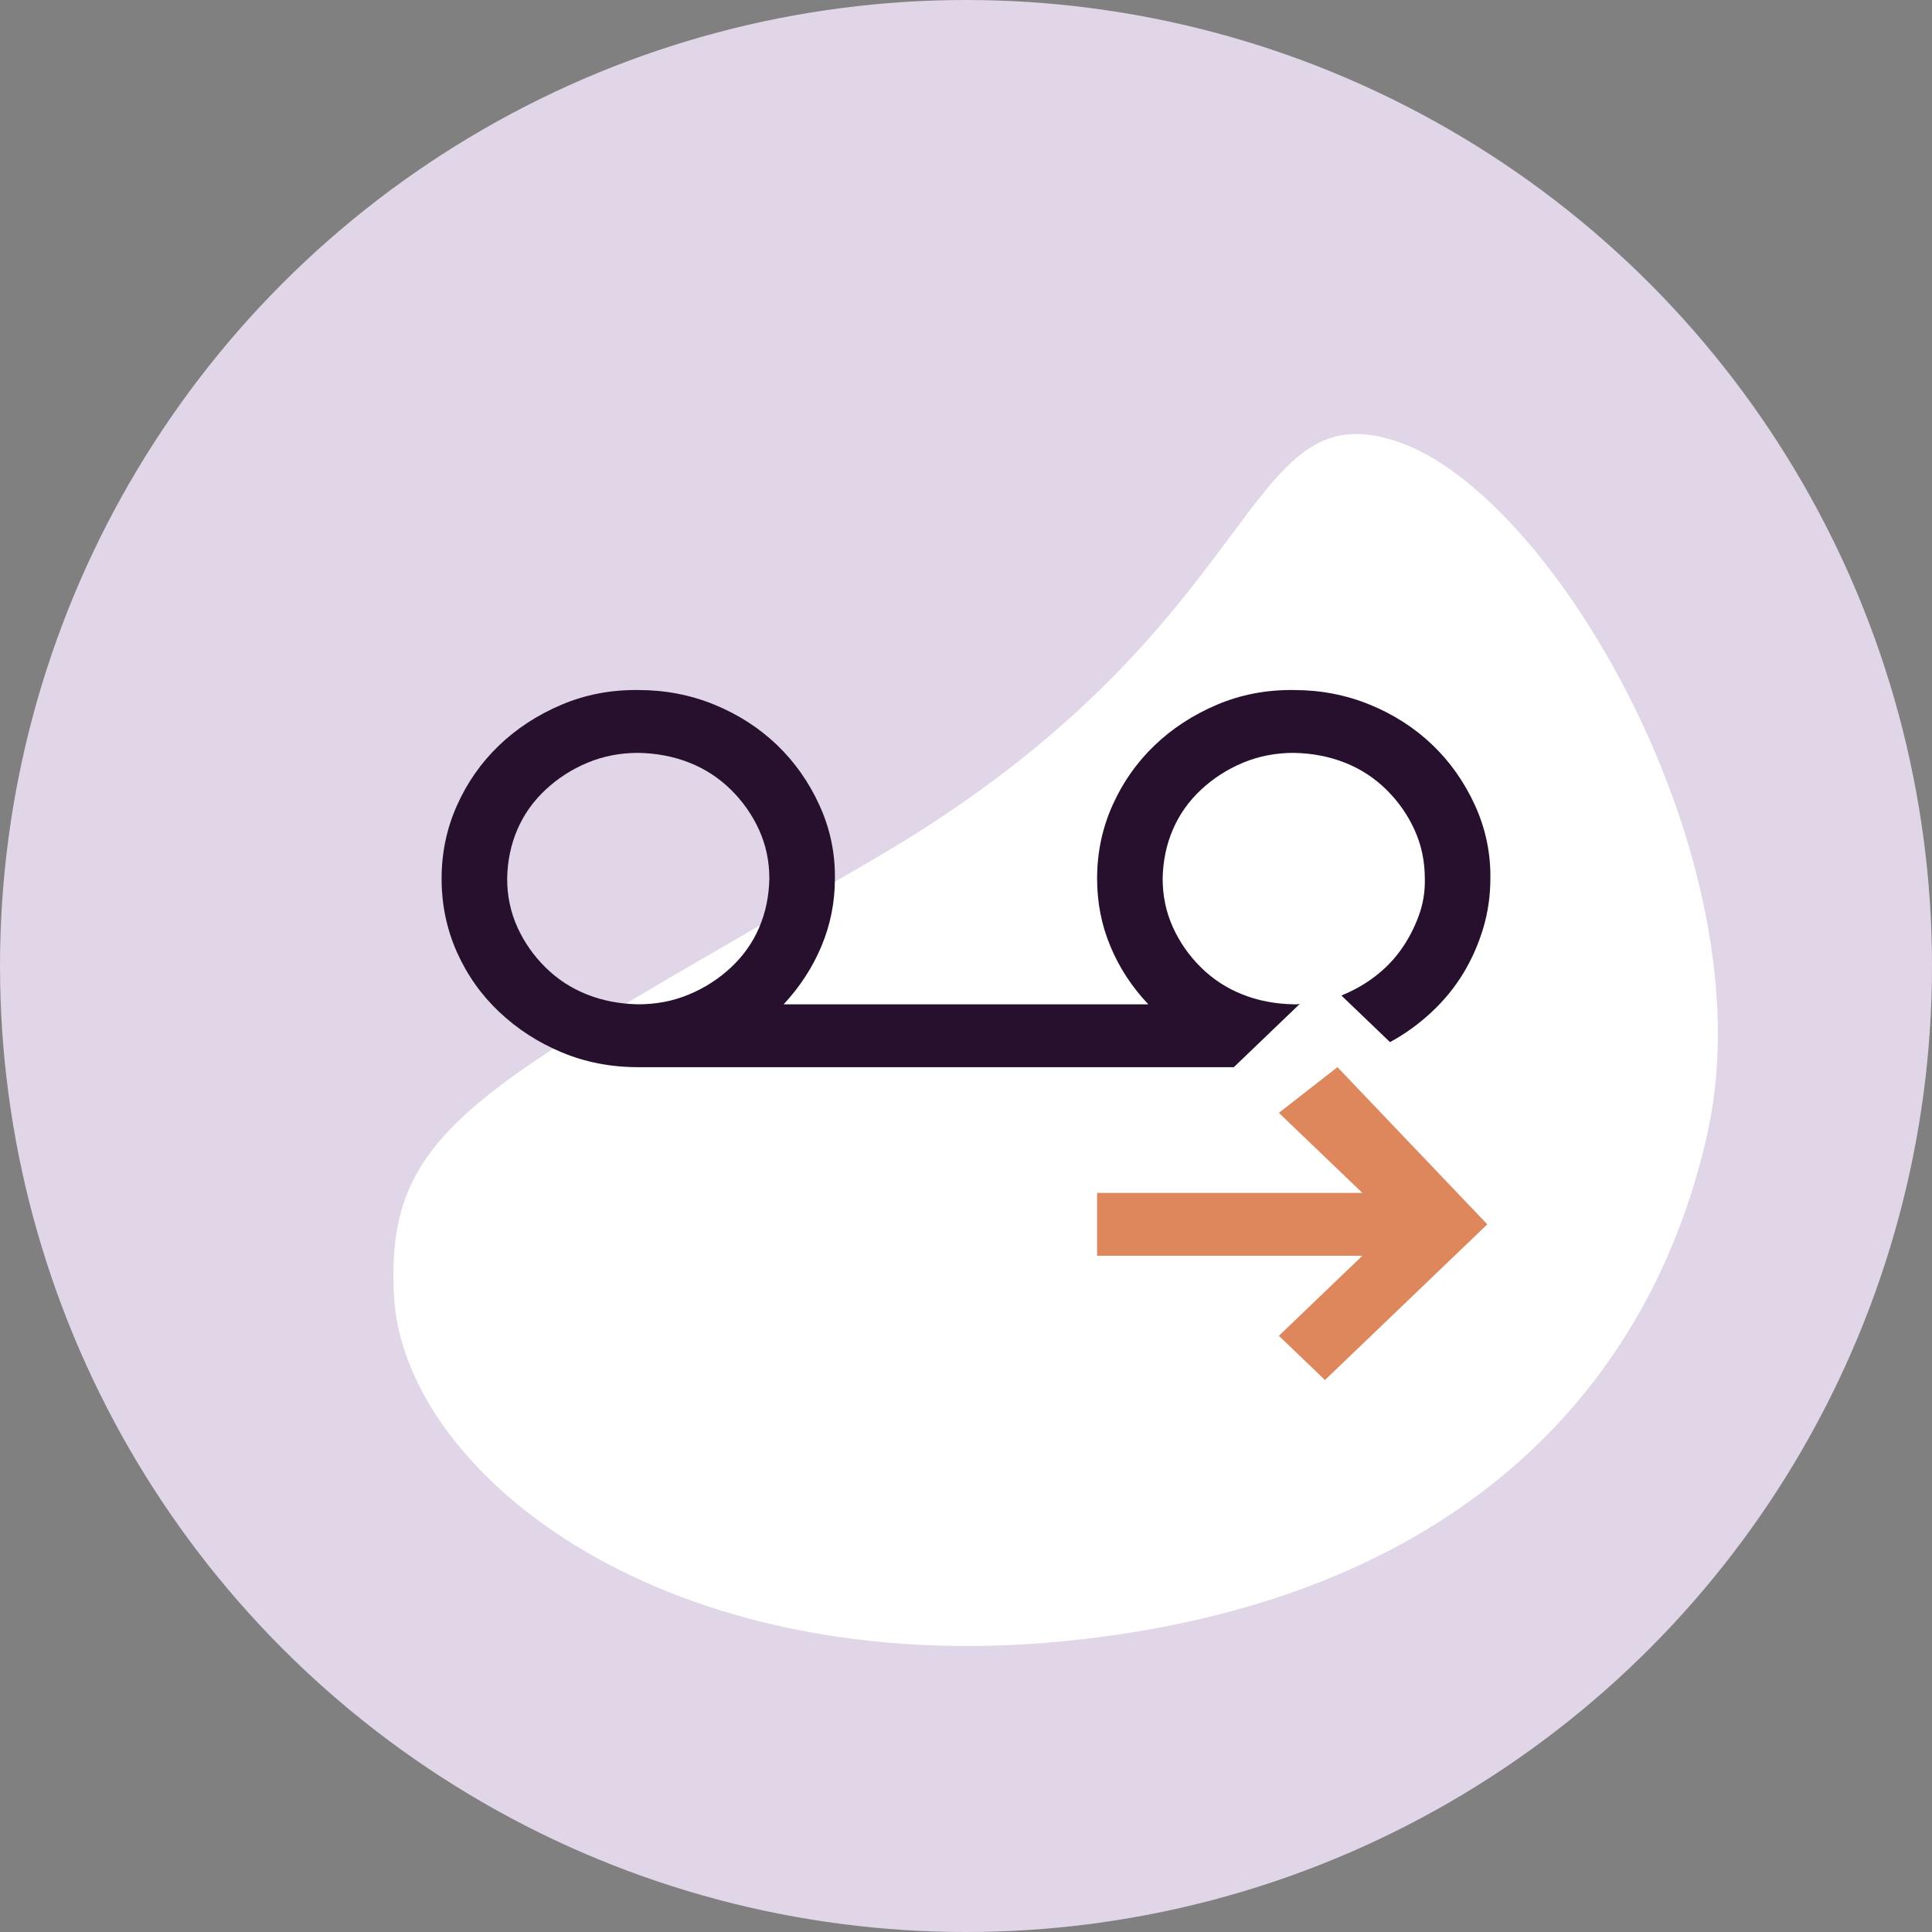 <svg width="70" height="70" viewBox="0 0 70 70" fill="none" xmlns="http://www.w3.org/2000/svg">
<rect x="0" y="0" width="70" height="70" fill="#808080" stroke="none"/>
<circle cx="35" cy="35" r="35" fill="#E1D5E8"/>
<path d="M37.889 59.523C52.187 58.329 59.759 50.742 61.889 40.942C63.983 31.221 56.313 17.904 50.634 16.002C44.879 14.061 46.059 22.679 31.837 31.023C17.614 39.367 13.959 40.643 14.271 46.876C14.527 53.128 23.57 60.658 37.889 59.523Z" fill="white"/>
<path d="M44.704 38.666H23.125C22.135 38.666 21.214 38.488 20.36 38.132C19.507 37.776 18.752 37.29 18.097 36.673C17.441 36.056 16.928 35.332 16.557 34.502C16.186 33.672 16 32.782 16 31.833C16 30.896 16.186 30.012 16.557 29.182C16.928 28.352 17.435 27.628 18.078 27.011C18.721 26.394 19.476 25.902 20.342 25.534C21.208 25.167 22.135 24.989 23.125 25.001C24.102 25.001 25.024 25.178 25.89 25.534C26.755 25.89 27.51 26.377 28.153 26.993C28.796 27.61 29.31 28.34 29.693 29.182C30.077 30.024 30.262 30.908 30.25 31.833C30.25 32.687 30.089 33.5 29.767 34.271C29.446 35.042 28.988 35.748 28.394 36.388H41.605C41.011 35.759 40.554 35.06 40.232 34.288C39.91 33.517 39.75 32.699 39.75 31.833C39.75 30.896 39.935 30.012 40.306 29.182C40.677 28.352 41.184 27.628 41.828 27.011C42.471 26.394 43.225 25.902 44.091 25.534C44.957 25.167 45.885 24.989 46.874 25.001C47.852 25.001 48.773 25.178 49.639 25.534C50.505 25.89 51.26 26.377 51.903 26.993C52.546 27.61 53.059 28.34 53.443 29.182C53.826 30.024 54.012 30.908 53.999 31.833C53.999 32.45 53.913 33.049 53.74 33.63C53.566 34.211 53.325 34.757 53.016 35.267C52.707 35.777 52.323 36.246 51.866 36.673C51.408 37.1 50.907 37.462 50.363 37.758L48.6 36.068C49.045 35.89 49.454 35.659 49.825 35.374C50.196 35.089 50.511 34.763 50.771 34.395C51.031 34.028 51.241 33.624 51.402 33.185C51.563 32.746 51.637 32.296 51.624 31.833C51.624 31.204 51.501 30.617 51.253 30.072C51.006 29.526 50.666 29.04 50.233 28.613C49.8 28.186 49.299 27.859 48.73 27.634C48.161 27.409 47.542 27.29 46.874 27.278C46.219 27.278 45.607 27.397 45.038 27.634C44.469 27.871 43.962 28.197 43.516 28.613C43.071 29.028 42.731 29.508 42.496 30.054C42.261 30.599 42.137 31.192 42.125 31.833C42.125 32.462 42.248 33.049 42.496 33.595C42.743 34.14 43.083 34.627 43.516 35.054C43.949 35.481 44.45 35.807 45.019 36.032C45.588 36.258 46.207 36.376 46.874 36.388H46.986C47.023 36.388 47.06 36.382 47.097 36.37L44.704 38.666ZM23.125 36.388C23.78 36.388 24.393 36.27 24.962 36.032C25.531 35.795 26.038 35.469 26.483 35.054C26.928 34.639 27.269 34.158 27.504 33.612C27.739 33.067 27.862 32.474 27.875 31.833C27.875 31.204 27.751 30.617 27.504 30.072C27.256 29.526 26.916 29.04 26.483 28.613C26.05 28.186 25.549 27.859 24.98 27.634C24.411 27.409 23.793 27.29 23.125 27.278C22.469 27.278 21.857 27.397 21.288 27.634C20.719 27.871 20.212 28.197 19.767 28.613C19.321 29.028 18.981 29.508 18.746 30.054C18.511 30.599 18.387 31.192 18.375 31.833C18.375 32.462 18.499 33.049 18.746 33.595C18.993 34.14 19.334 34.627 19.767 35.054C20.2 35.481 20.7 35.807 21.27 36.032C21.838 36.258 22.457 36.376 23.125 36.388Z" fill="#26102E"/>
<path d="M48.006 50L53.888 44.36L48.458 38.665L46.336 40.321L49.361 43.221H39.749V45.498H49.361L46.336 48.399L48.006 50Z" fill="#DE865C"/>
</svg>

